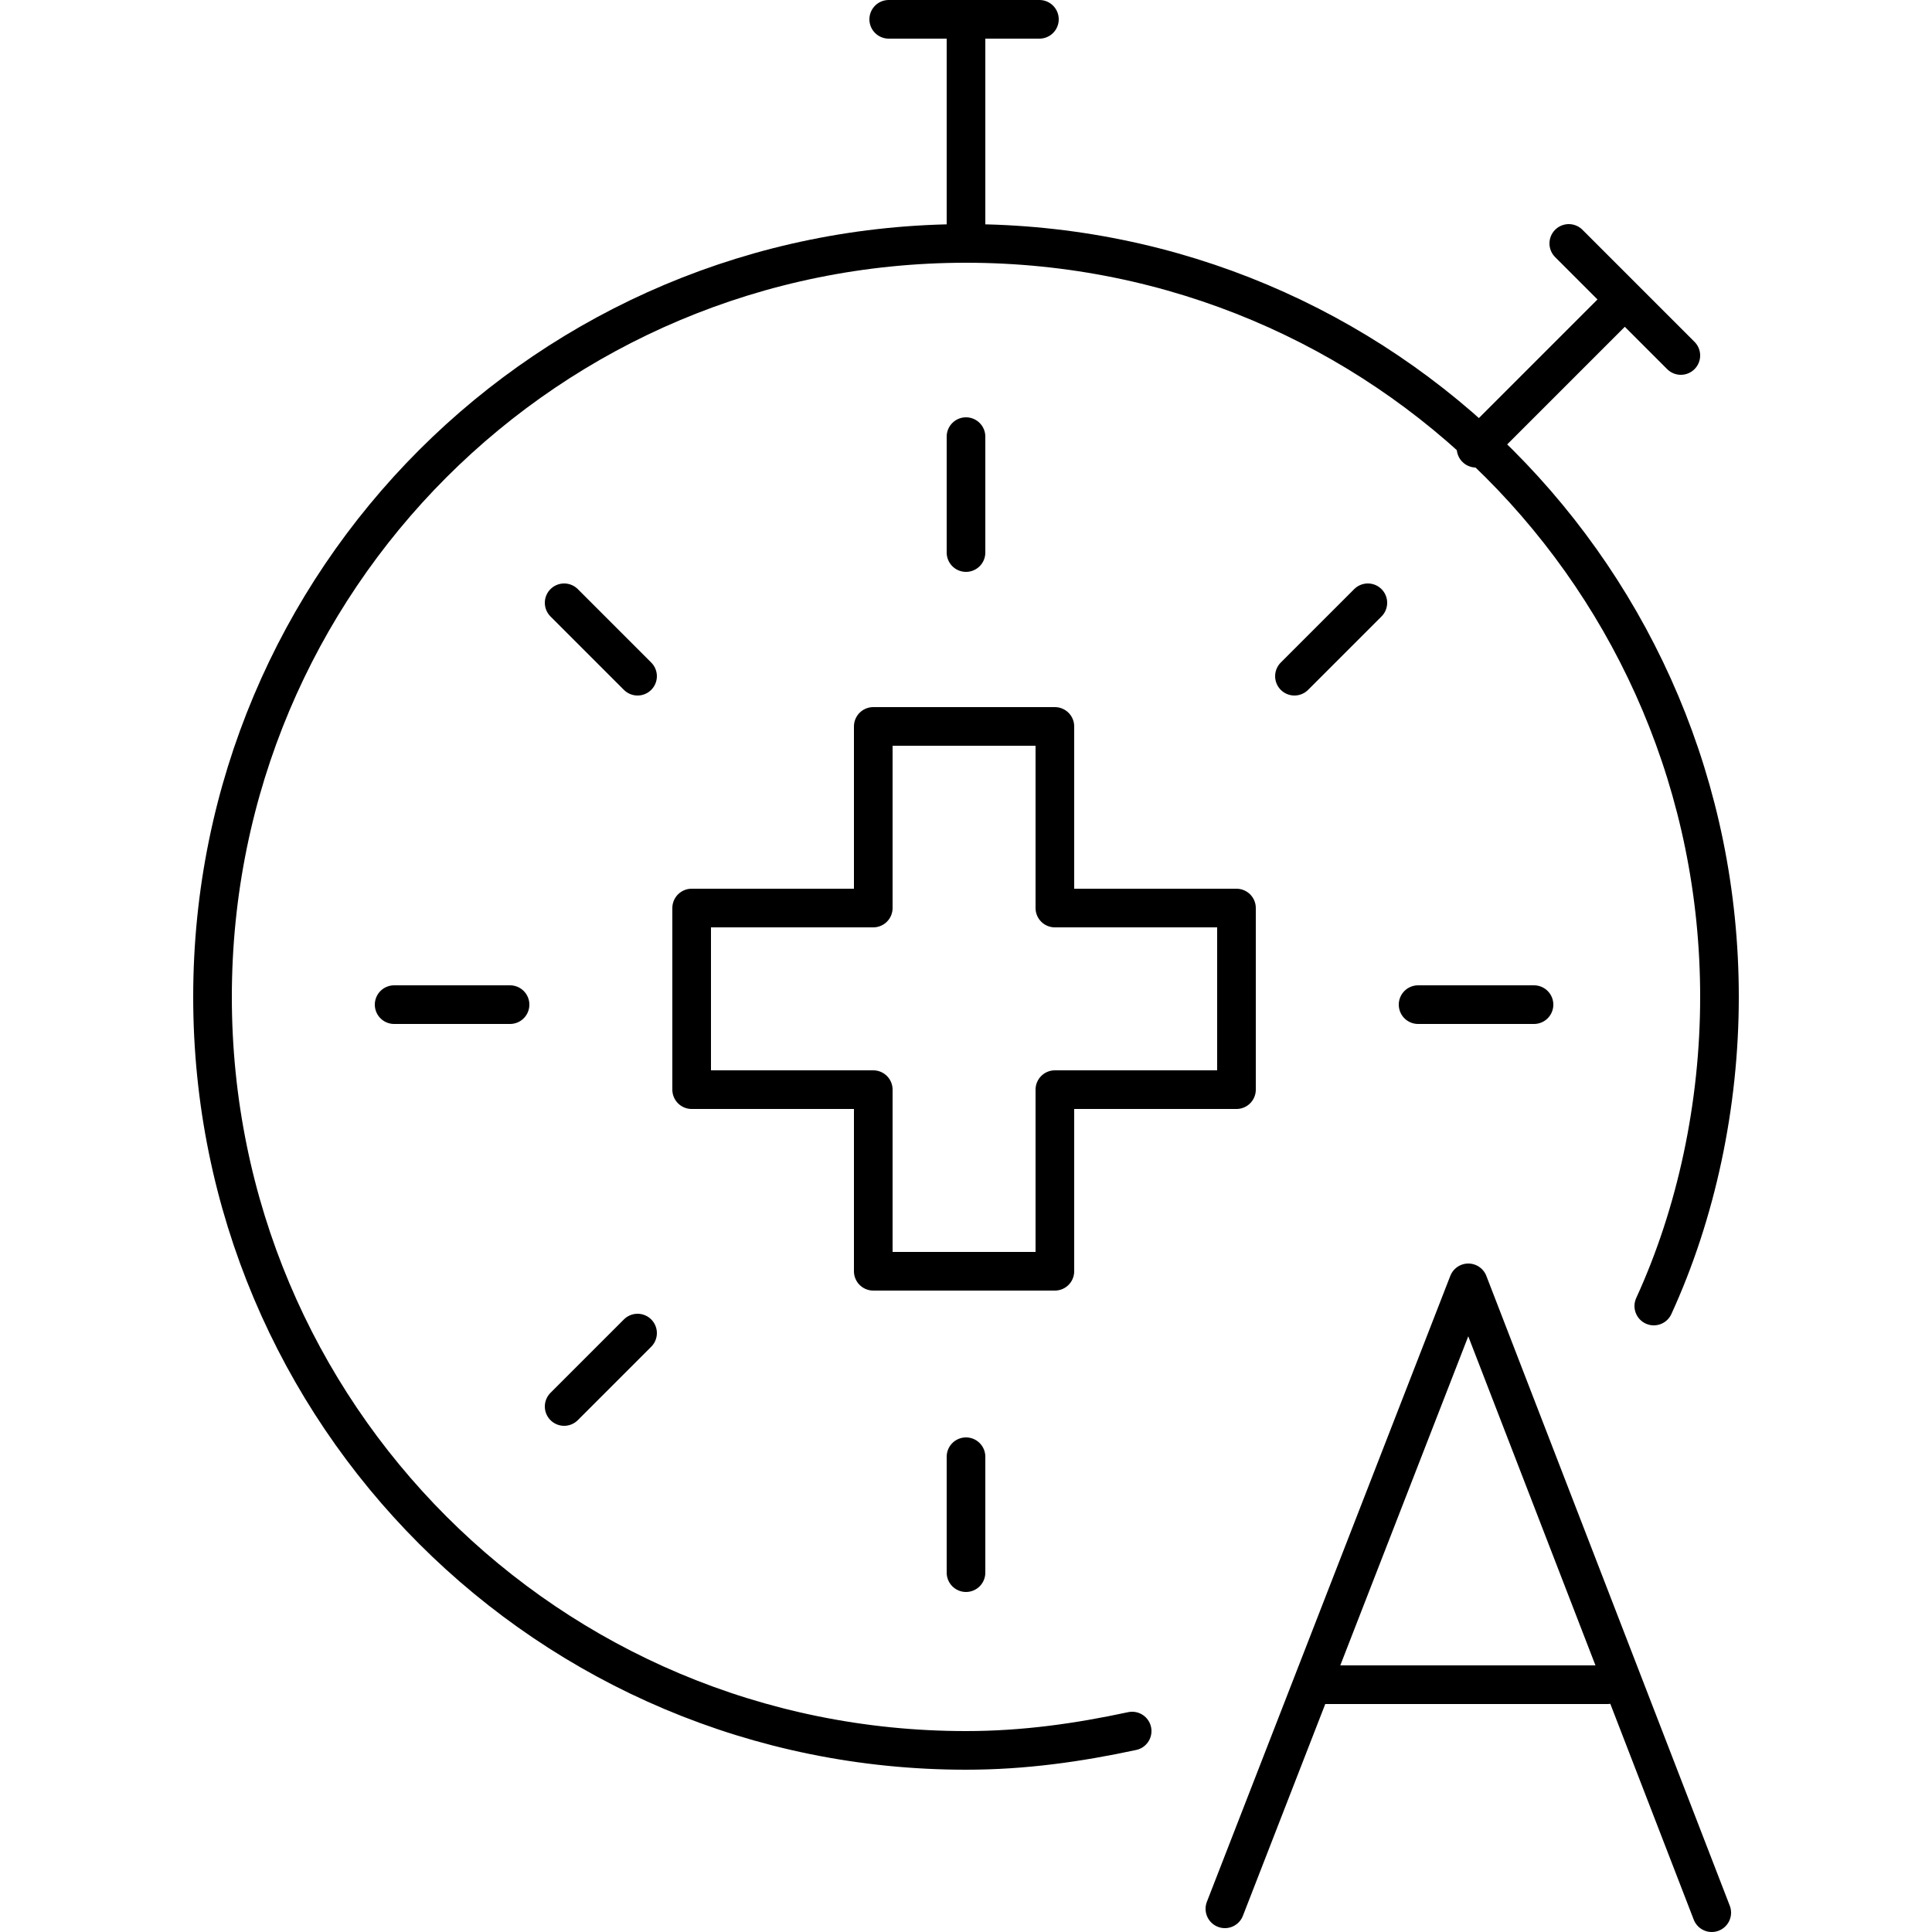 <svg xmlns="http://www.w3.org/2000/svg" viewBox="0 0 50 50" width="50" height="50"><g fill="none" stroke="#000" stroke-linecap="round" stroke-linejoin="round" stroke-miterlimit="10"><path d="M34.3 43.6h7.3m-9.9 5.8L38 33.2l6.3 16.3M23 .5h3.9m8.5 15.1l-1.9 1.9M25 11.3v3m0 26.4v-3M39.7 26h-3M14.6 36.4l1.9-1.9m-1.9-18.9l1.9 1.9M10.2 26h3M42 7.8l-3.8 3.8m2.4-5.3l2.9 2.9M25 .5v5.8m7 17.2h-4.7v-4.7h-4.7v4.7h-4.7v4.7h4.7v4.7h4.7v-4.7H32v-4.7z"/><path d="M42.8 33.8c1.1-2.4 1.7-5.2 1.7-8C44.5 15 35.8 6.3 25 6.3S5.5 15 5.5 25.8 14.2 45.3 25 45.3c1.5 0 2.9-.2 4.3-.5"/></g></svg>